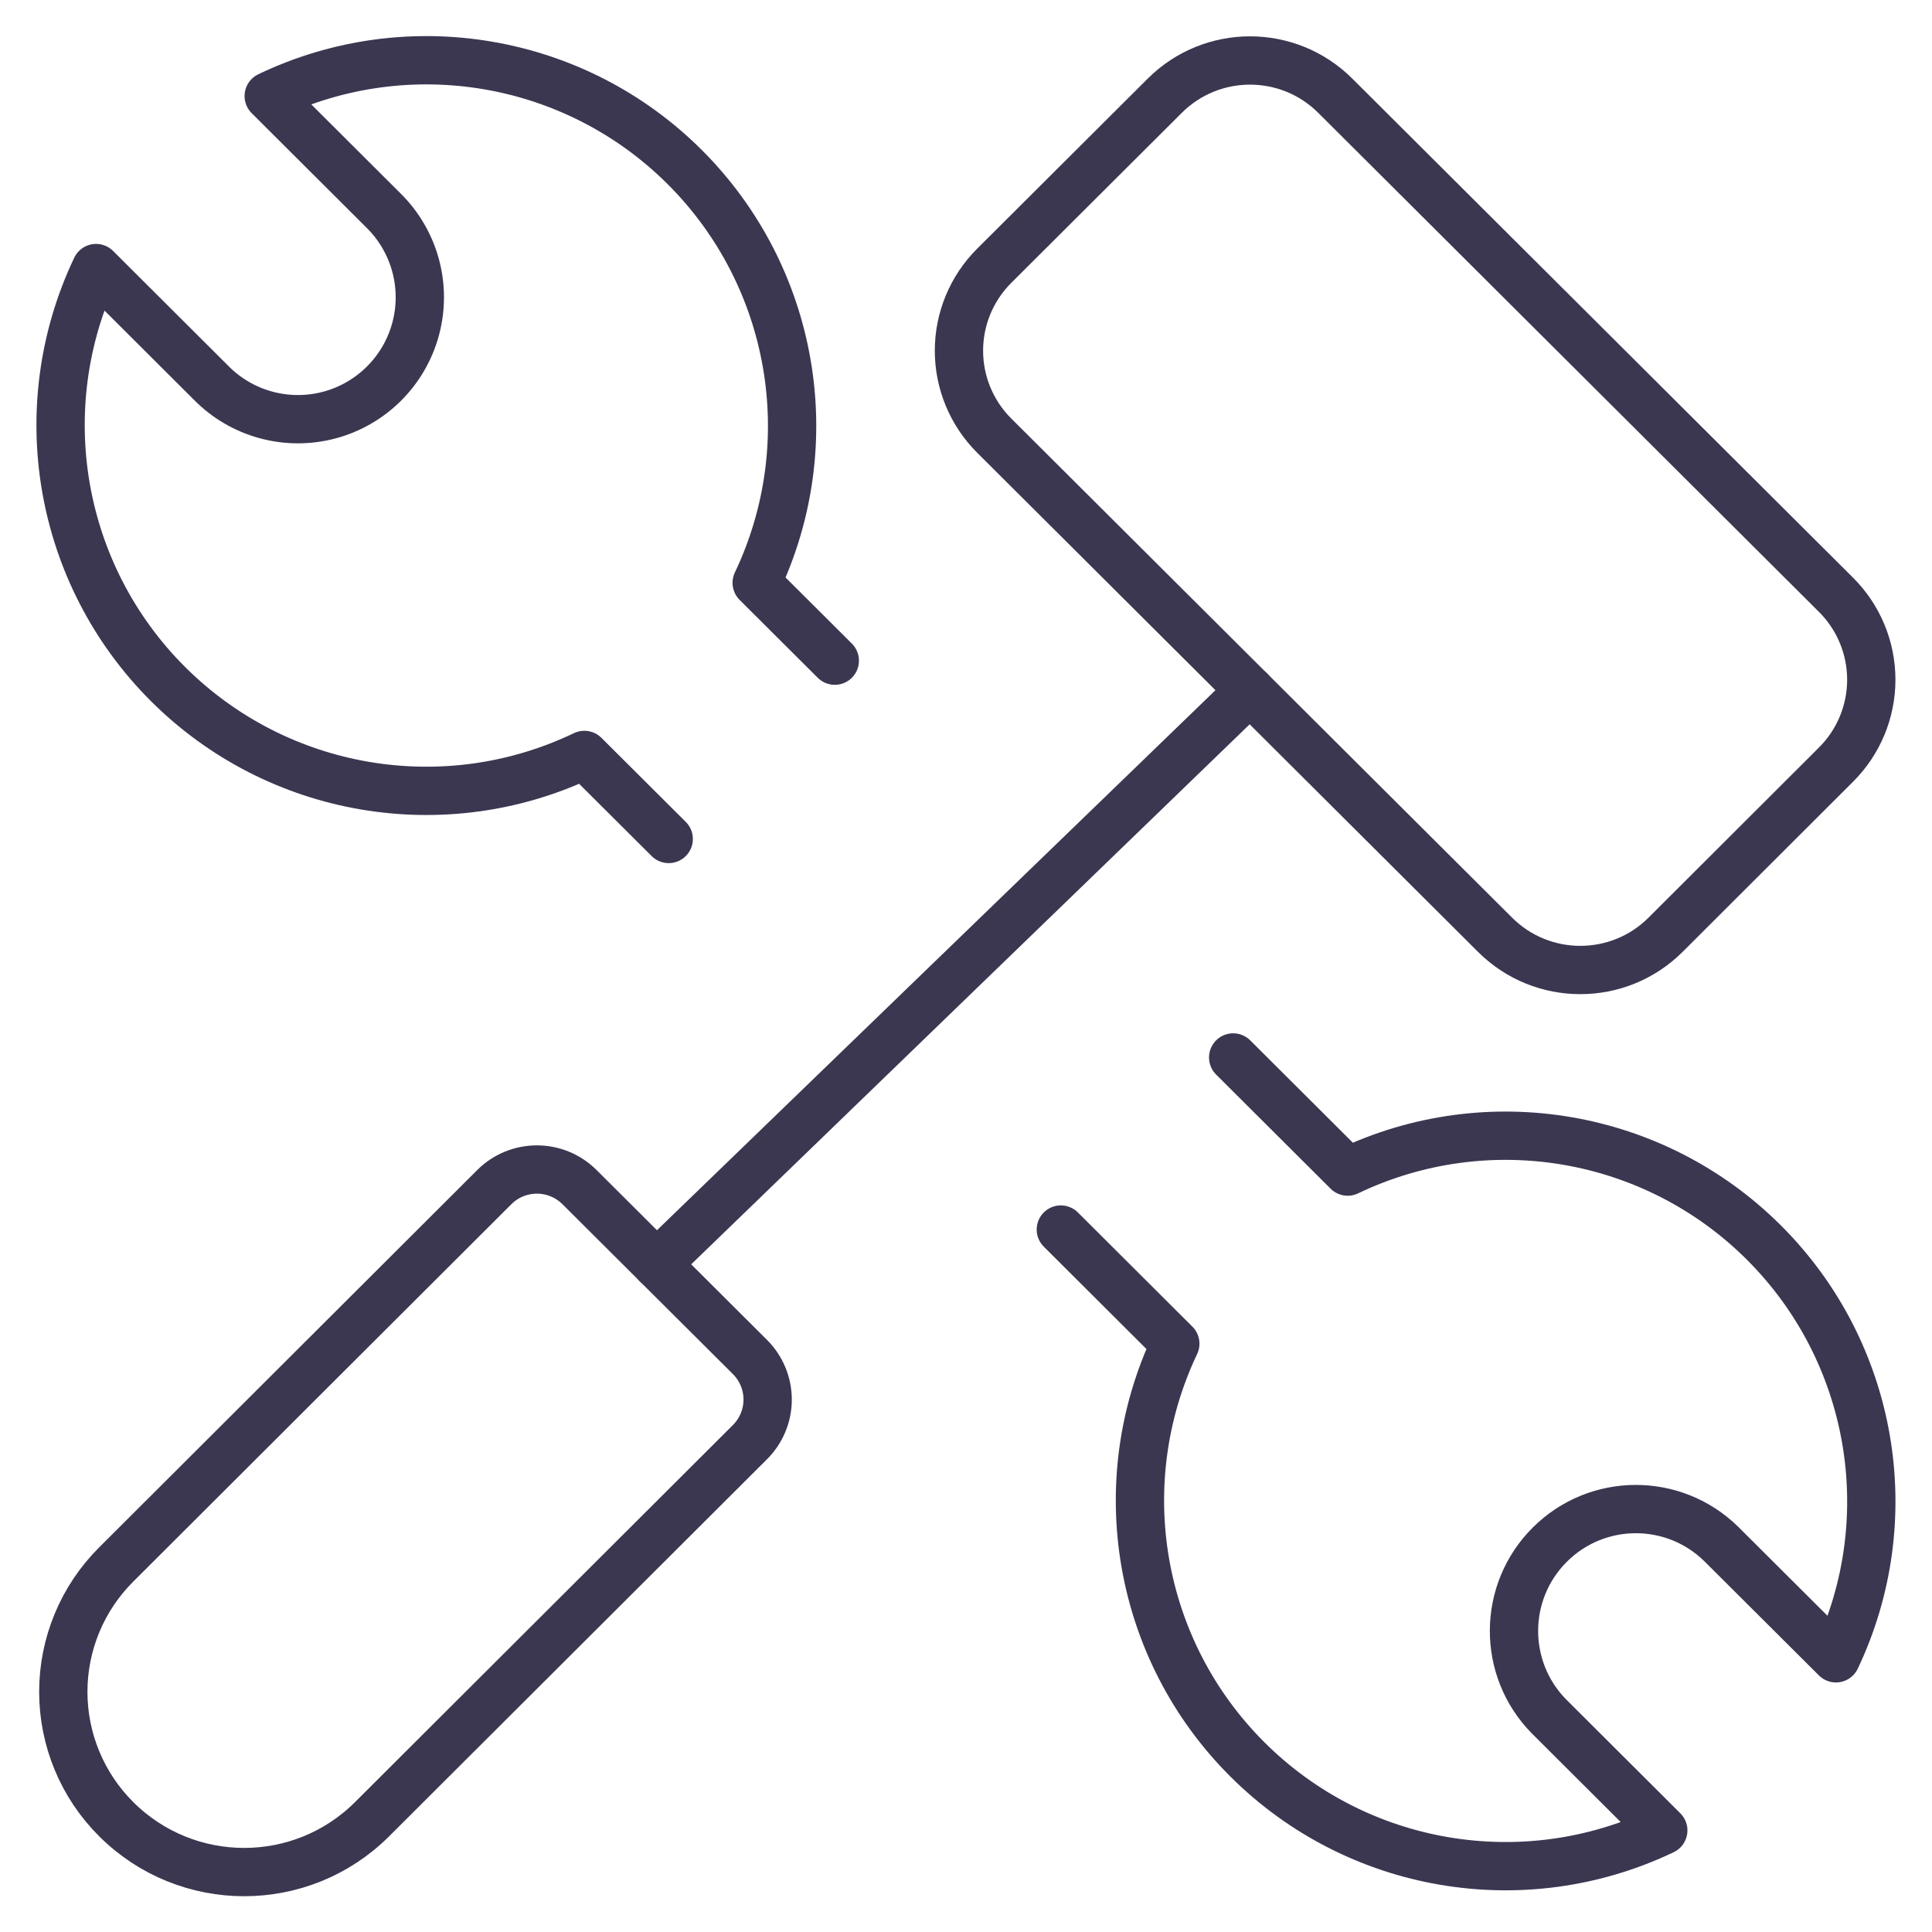 <svg width="80" height="80" viewBox="0 0 80 80" fill="none" xmlns="http://www.w3.org/2000/svg">
<path d="M27.69 34.74L24.197 31.26C18.41 34.033 11.504 32.858 6.96 28.328C2.416 23.797 1.221 16.895 3.977 11.1L8.727 15.837C9.995 17.136 11.864 17.653 13.62 17.192C15.376 16.73 16.748 15.361 17.215 13.607C17.681 11.852 17.169 9.982 15.873 8.71L11.127 3.977C16.911 1.21 23.811 2.388 28.351 6.916C32.891 11.445 34.086 18.342 31.333 24.133L34.567 27.357" stroke="#3B3751" stroke-width="2" stroke-linecap="round" stroke-linejoin="round"/>
<path d="M51.063 43.787L55.803 48.513C61.588 45.743 68.491 46.918 73.034 51.446C77.577 55.974 78.774 62.873 76.023 68.667L71.273 63.933C69.299 61.995 66.133 62.007 64.174 63.961C62.215 65.914 62.194 69.081 64.127 71.06L68.873 75.793C63.089 78.558 56.191 77.381 51.652 72.854C47.112 68.327 45.917 61.431 48.667 55.64L43.927 50.913" stroke="#3B3751" stroke-width="2" stroke-linecap="round" stroke-linejoin="round"/>
<path fill-rule="evenodd" clip-rule="evenodd" d="M4.817 75.333V75.333C3.411 73.936 2.621 72.037 2.621 70.055C2.621 68.073 3.411 66.174 4.817 64.777L20.467 49.157C21.442 48.184 23.021 48.184 23.997 49.157L31.057 56.193C31.524 56.66 31.787 57.293 31.787 57.953C31.787 58.614 31.524 59.247 31.057 59.713L15.403 75.333C12.476 78.247 7.744 78.247 4.817 75.333Z" stroke="#3B3751" stroke-width="2" stroke-linecap="round" stroke-linejoin="round"/>
<path fill-rule="evenodd" clip-rule="evenodd" d="M55.287 3.96L76.023 24.627C76.96 25.558 77.486 26.824 77.486 28.145C77.486 29.466 76.96 30.732 76.023 31.663L68.967 38.707C67.015 40.652 63.858 40.652 61.907 38.707L41.17 18.04C40.234 17.108 39.708 15.842 39.708 14.522C39.708 13.201 40.234 11.935 41.17 11.003L48.227 3.967C50.176 2.02 53.334 2.017 55.287 3.96Z" stroke="#3B3751" stroke-width="2" stroke-linecap="round" stroke-linejoin="round"/>
<path d="M51.757 28.59L27.193 52.343" stroke="#3B3751" stroke-width="2" stroke-linecap="round" stroke-linejoin="round"/>
</svg>
